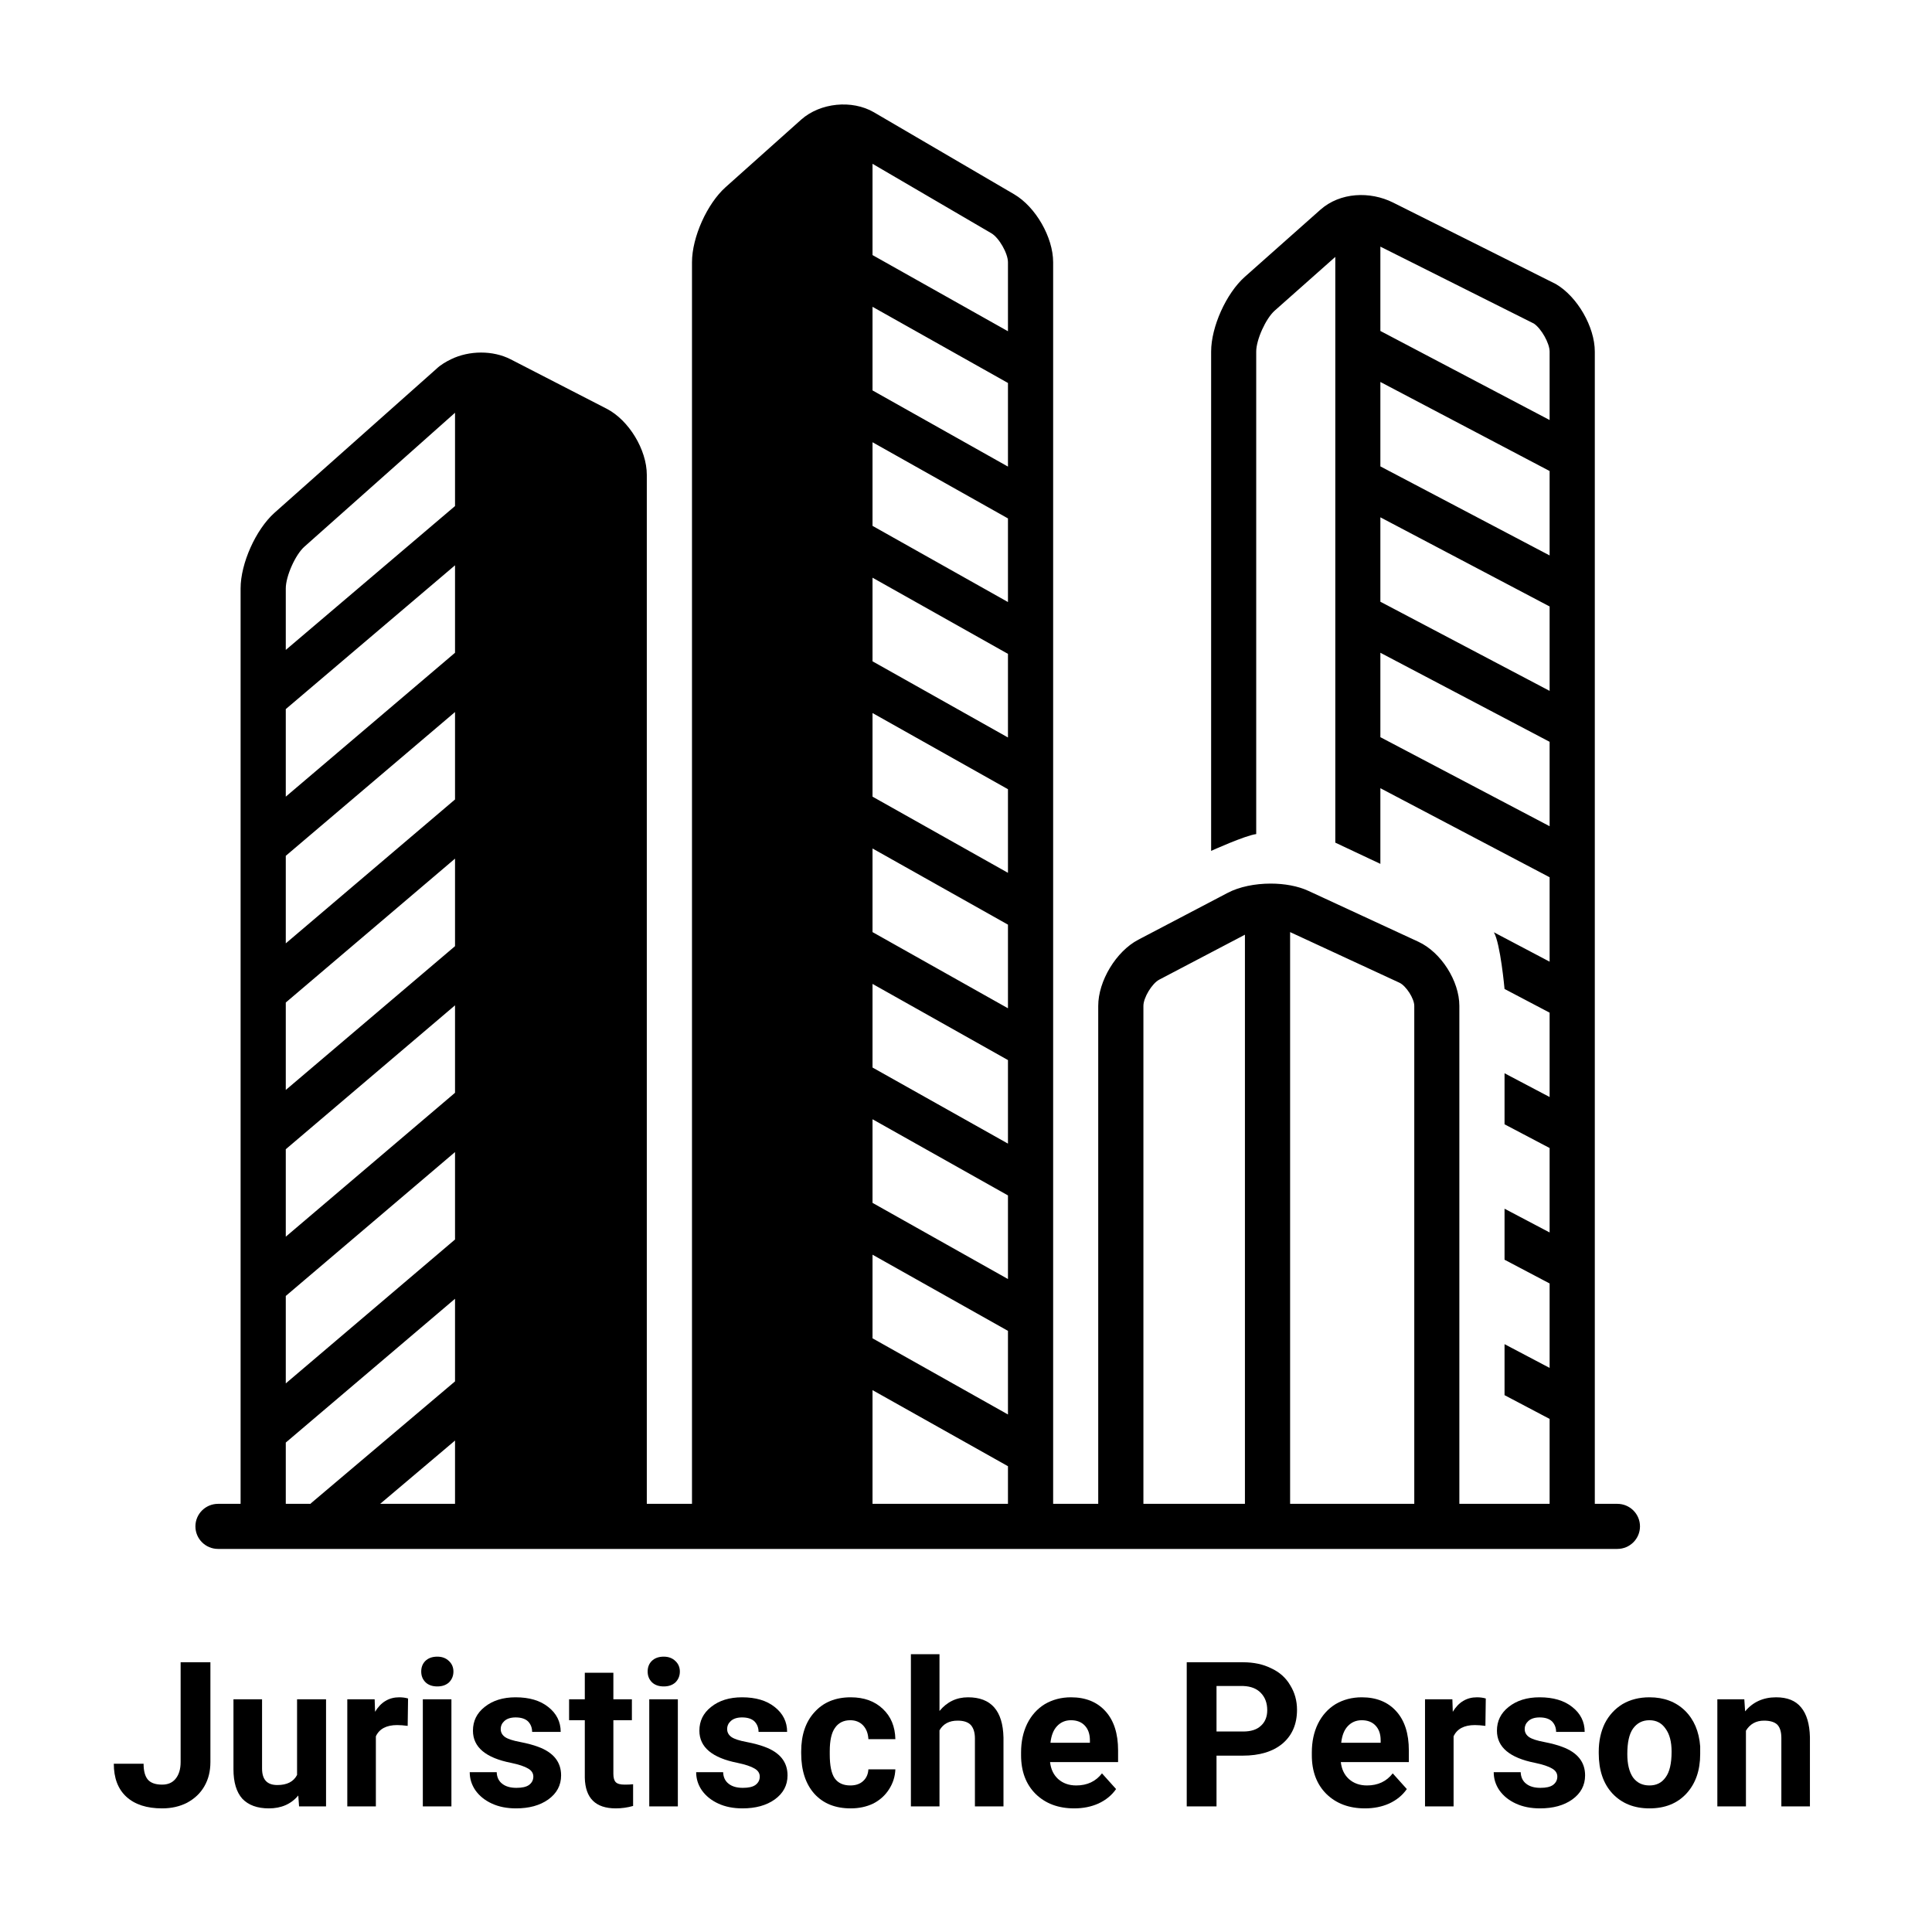 <svg xmlns="http://www.w3.org/2000/svg" xmlns:xlink="http://www.w3.org/1999/xlink" width="100" zoomAndPan="magnify" viewBox="0 0 75 75" height="100" preserveAspectRatio="xMidYMid meet" version="1.0"><defs><g/><clipPath id="7323a96aea"><path d="M 7.5 4 L 63.75 4 L 63.75 60.129 L 7.5 60.129 Z M 7.5 4 " clip-rule="nonzero"/></clipPath></defs><g clip-path="url(#7323a96aea)"><path fill="#000000" d="M 62.785 58.379 L 61.91 58.379 L 61.91 13.648 C 61.91 12.688 61.23 11.512 60.398 11.027 C 60.398 11.027 54.094 7.867 54.078 7.863 C 53.188 7.418 52.027 7.461 51.258 8.141 L 48.324 10.746 C 47.602 11.387 47.016 12.688 47.016 13.648 L 47.016 33.031 C 47.016 33.031 48.344 32.43 48.766 32.379 L 48.766 13.648 C 48.766 13.188 49.137 12.367 49.484 12.059 L 51.836 9.973 L 51.836 32.711 L 53.586 33.535 L 53.586 30.598 L 60.156 34.055 L 60.156 37.332 L 57.992 36.191 C 58.246 36.621 58.406 38.391 58.406 38.391 L 60.156 39.312 L 60.156 42.586 L 58.406 41.664 L 58.406 43.645 L 60.156 44.566 L 60.156 47.844 L 58.406 46.922 L 58.406 48.902 L 60.156 49.824 L 60.156 53.102 L 58.406 52.18 L 58.406 54.16 L 60.156 55.082 L 60.156 58.379 L 56.652 58.379 L 56.652 39.047 C 56.652 38.082 55.941 36.965 55.062 36.559 L 50.797 34.586 C 50.387 34.395 49.859 34.301 49.328 34.301 C 48.723 34.301 48.109 34.422 47.652 34.664 L 44.188 36.48 C 43.328 36.93 42.633 38.082 42.633 39.047 L 42.633 58.379 L 40.883 58.379 L 40.883 10.18 C 40.883 9.211 40.203 8.031 39.371 7.543 C 39.371 7.543 33.93 4.359 33.926 4.359 C 33.074 3.863 31.844 3.988 31.105 4.641 L 28.172 7.262 C 27.449 7.906 26.863 9.211 26.863 10.18 L 26.863 58.379 L 25.109 58.379 L 25.109 18.434 C 25.109 17.461 24.414 16.312 23.551 15.867 C 23.551 15.867 19.824 13.949 19.824 13.949 C 19.133 13.594 18.211 13.605 17.512 13.945 C 17.324 14.035 17.102 14.164 16.949 14.312 L 10.652 19.91 C 9.93 20.559 9.34 21.871 9.34 22.844 L 9.34 58.379 L 8.465 58.379 C 7.98 58.379 7.586 58.77 7.586 59.254 C 7.586 59.738 7.98 60.129 8.465 60.129 L 62.785 60.129 C 63.27 60.129 63.664 59.738 63.664 59.254 C 63.664 58.77 63.27 58.379 62.785 58.379 Z M 17.664 58.379 L 14.758 58.379 L 17.664 55.922 Z M 17.664 53.625 L 12.059 58.367 L 12.07 58.379 L 11.094 58.379 L 11.094 56 L 17.664 50.418 Z M 17.664 48.117 L 11.094 53.703 L 11.094 50.309 L 17.664 44.723 Z M 17.664 42.422 L 11.094 48.008 L 11.094 44.613 L 17.664 39.027 Z M 17.664 36.73 L 11.094 42.312 L 11.094 38.918 L 17.664 33.332 Z M 17.664 31.035 L 11.094 36.621 L 11.094 33.223 L 17.664 27.641 Z M 17.664 25.34 L 11.094 30.926 L 11.094 27.527 L 17.664 21.945 Z M 17.664 19.645 L 11.094 25.23 L 11.094 22.844 C 11.094 22.367 11.465 21.535 11.816 21.223 L 17.664 16.023 Z M 39.129 58.379 L 33.871 58.379 L 33.871 53.965 L 39.129 56.918 Z M 39.129 54.91 L 33.871 51.953 L 33.871 48.707 L 39.129 51.664 Z M 39.129 49.652 L 33.871 46.695 L 33.871 43.449 L 39.129 46.406 Z M 39.129 44.395 L 33.871 41.441 L 33.871 38.195 L 39.129 41.152 Z M 39.129 39.141 L 33.871 36.184 L 33.871 32.938 L 39.129 35.895 Z M 39.129 33.883 L 33.871 30.926 L 33.871 27.68 L 39.129 30.637 Z M 39.129 28.629 L 33.871 25.672 L 33.871 22.426 L 39.129 25.383 Z M 39.129 23.371 L 33.871 20.414 L 33.871 17.168 L 39.129 20.125 Z M 39.129 18.113 L 33.871 15.156 L 33.871 11.91 L 39.129 14.867 Z M 39.129 12.859 L 33.871 9.902 L 33.871 6.359 L 38.484 9.055 C 38.781 9.227 39.129 9.836 39.129 10.18 Z M 48.328 36.285 L 48.328 58.379 L 44.387 58.379 L 44.387 39.047 C 44.387 38.73 44.719 38.18 45 38.031 M 54.902 58.379 L 50.082 58.379 L 50.082 36.184 L 54.324 38.148 C 54.586 38.27 54.902 38.766 54.902 39.047 Z M 60.156 32.074 L 53.586 28.617 L 53.586 25.34 L 60.156 28.797 Z M 60.156 26.82 L 53.586 23.359 L 53.586 20.082 L 60.156 23.543 Z M 60.156 21.562 L 53.586 18.105 L 53.586 14.828 L 60.156 18.285 Z M 60.156 16.305 L 53.586 12.848 L 53.586 9.574 L 59.547 12.562 C 59.832 12.754 60.156 13.324 60.156 13.648 Z M 60.156 16.305 " fill-opacity="1" fill-rule="nonzero"/></g><g fill="#000000" fill-opacity="1"><g transform="translate(4.262, 70.123)"><g><path d="M 2.75 -5.594 L 3.906 -5.594 L 3.906 -1.719 C 3.906 -1.363 3.828 -1.051 3.672 -0.781 C 3.516 -0.508 3.289 -0.297 3 -0.141 C 2.719 0.004 2.395 0.078 2.031 0.078 C 1.438 0.078 0.973 -0.07 0.641 -0.375 C 0.316 -0.676 0.156 -1.102 0.156 -1.656 L 1.312 -1.656 C 1.312 -1.375 1.367 -1.164 1.484 -1.031 C 1.598 -0.906 1.781 -0.844 2.031 -0.844 C 2.25 -0.844 2.422 -0.914 2.547 -1.062 C 2.68 -1.219 2.75 -1.438 2.75 -1.719 Z M 2.75 -5.594 "/></g></g><g transform="translate(8.657, 70.123)"><g><path d="M 2.922 -0.422 C 2.641 -0.086 2.258 0.078 1.781 0.078 C 1.332 0.078 0.988 -0.047 0.75 -0.297 C 0.52 -0.555 0.406 -0.938 0.406 -1.438 L 0.406 -4.156 L 1.516 -4.156 L 1.516 -1.469 C 1.516 -1.039 1.711 -0.828 2.109 -0.828 C 2.484 -0.828 2.738 -0.957 2.875 -1.219 L 2.875 -4.156 L 4 -4.156 L 4 0 L 2.953 0 Z M 2.922 -0.422 "/></g></g><g transform="translate(13.06, 70.123)"><g><path d="M 2.766 -3.125 C 2.609 -3.145 2.473 -3.156 2.359 -3.156 C 1.941 -3.156 1.664 -3.008 1.531 -2.719 L 1.531 0 L 0.422 0 L 0.422 -4.156 L 1.484 -4.156 L 1.5 -3.672 C 1.727 -4.047 2.039 -4.234 2.438 -4.234 C 2.562 -4.234 2.676 -4.219 2.781 -4.188 Z M 2.766 -3.125 "/></g></g><g transform="translate(15.93, 70.123)"><g><path d="M 1.594 0 L 0.484 0 L 0.484 -4.156 L 1.594 -4.156 Z M 0.422 -5.234 C 0.422 -5.398 0.473 -5.535 0.578 -5.641 C 0.691 -5.754 0.848 -5.812 1.047 -5.812 C 1.234 -5.812 1.383 -5.754 1.5 -5.641 C 1.613 -5.535 1.672 -5.398 1.672 -5.234 C 1.672 -5.066 1.613 -4.926 1.5 -4.812 C 1.383 -4.707 1.234 -4.656 1.047 -4.656 C 0.859 -4.656 0.707 -4.707 0.594 -4.812 C 0.477 -4.926 0.422 -5.066 0.422 -5.234 Z M 0.422 -5.234 "/></g></g><g transform="translate(18.016, 70.123)"><g><path d="M 2.688 -1.156 C 2.688 -1.289 2.617 -1.395 2.484 -1.469 C 2.348 -1.551 2.129 -1.625 1.828 -1.688 C 0.836 -1.883 0.344 -2.301 0.344 -2.938 C 0.344 -3.312 0.492 -3.617 0.797 -3.859 C 1.109 -4.109 1.508 -4.234 2 -4.234 C 2.531 -4.234 2.953 -4.109 3.266 -3.859 C 3.586 -3.609 3.75 -3.285 3.75 -2.891 L 2.641 -2.891 C 2.641 -3.055 2.586 -3.191 2.484 -3.297 C 2.379 -3.398 2.219 -3.453 2 -3.453 C 1.812 -3.453 1.664 -3.406 1.562 -3.312 C 1.469 -3.227 1.422 -3.125 1.422 -3 C 1.422 -2.875 1.477 -2.77 1.594 -2.688 C 1.707 -2.613 1.898 -2.551 2.172 -2.5 C 2.453 -2.445 2.688 -2.383 2.875 -2.312 C 3.469 -2.094 3.766 -1.723 3.766 -1.203 C 3.766 -0.816 3.598 -0.504 3.266 -0.266 C 2.941 -0.035 2.523 0.078 2.016 0.078 C 1.66 0.078 1.348 0.016 1.078 -0.109 C 0.805 -0.234 0.594 -0.406 0.438 -0.625 C 0.289 -0.844 0.219 -1.078 0.219 -1.328 L 1.266 -1.328 C 1.273 -1.129 1.348 -0.977 1.484 -0.875 C 1.617 -0.77 1.801 -0.719 2.031 -0.719 C 2.25 -0.719 2.41 -0.754 2.516 -0.828 C 2.629 -0.91 2.688 -1.02 2.688 -1.156 Z M 2.688 -1.156 "/></g></g><g transform="translate(22.061, 70.123)"><g><path d="M 1.75 -5.188 L 1.75 -4.156 L 2.469 -4.156 L 2.469 -3.344 L 1.75 -3.344 L 1.75 -1.266 C 1.75 -1.109 1.781 -1 1.844 -0.938 C 1.906 -0.875 2.02 -0.844 2.188 -0.844 C 2.312 -0.844 2.422 -0.848 2.516 -0.859 L 2.516 -0.016 C 2.297 0.047 2.07 0.078 1.844 0.078 C 1.062 0.078 0.66 -0.316 0.641 -1.109 L 0.641 -3.344 L 0.031 -3.344 L 0.031 -4.156 L 0.641 -4.156 L 0.641 -5.188 Z M 1.75 -5.188 "/></g></g><g transform="translate(24.72, 70.123)"><g><path d="M 1.594 0 L 0.484 0 L 0.484 -4.156 L 1.594 -4.156 Z M 0.422 -5.234 C 0.422 -5.398 0.473 -5.535 0.578 -5.641 C 0.691 -5.754 0.848 -5.812 1.047 -5.812 C 1.234 -5.812 1.383 -5.754 1.5 -5.641 C 1.613 -5.535 1.672 -5.398 1.672 -5.234 C 1.672 -5.066 1.613 -4.926 1.5 -4.812 C 1.383 -4.707 1.234 -4.656 1.047 -4.656 C 0.859 -4.656 0.707 -4.707 0.594 -4.812 C 0.477 -4.926 0.422 -5.066 0.422 -5.234 Z M 0.422 -5.234 "/></g></g><g transform="translate(26.806, 70.123)"><g><path d="M 2.688 -1.156 C 2.688 -1.289 2.617 -1.395 2.484 -1.469 C 2.348 -1.551 2.129 -1.625 1.828 -1.688 C 0.836 -1.883 0.344 -2.301 0.344 -2.938 C 0.344 -3.312 0.492 -3.617 0.797 -3.859 C 1.109 -4.109 1.508 -4.234 2 -4.234 C 2.531 -4.234 2.953 -4.109 3.266 -3.859 C 3.586 -3.609 3.75 -3.285 3.75 -2.891 L 2.641 -2.891 C 2.641 -3.055 2.586 -3.191 2.484 -3.297 C 2.379 -3.398 2.219 -3.453 2 -3.453 C 1.812 -3.453 1.664 -3.406 1.562 -3.312 C 1.469 -3.227 1.422 -3.125 1.422 -3 C 1.422 -2.875 1.477 -2.77 1.594 -2.688 C 1.707 -2.613 1.898 -2.551 2.172 -2.5 C 2.453 -2.445 2.688 -2.383 2.875 -2.312 C 3.469 -2.094 3.766 -1.723 3.766 -1.203 C 3.766 -0.816 3.598 -0.504 3.266 -0.266 C 2.941 -0.035 2.523 0.078 2.016 0.078 C 1.66 0.078 1.348 0.016 1.078 -0.109 C 0.805 -0.234 0.594 -0.406 0.438 -0.625 C 0.289 -0.844 0.219 -1.078 0.219 -1.328 L 1.266 -1.328 C 1.273 -1.129 1.348 -0.977 1.484 -0.875 C 1.617 -0.77 1.801 -0.719 2.031 -0.719 C 2.25 -0.719 2.41 -0.754 2.516 -0.828 C 2.629 -0.91 2.688 -1.02 2.688 -1.156 Z M 2.688 -1.156 "/></g></g><g transform="translate(30.852, 70.123)"><g><path d="M 2.156 -0.812 C 2.363 -0.812 2.531 -0.867 2.656 -0.984 C 2.781 -1.098 2.848 -1.25 2.859 -1.438 L 3.906 -1.438 C 3.895 -1.156 3.812 -0.895 3.656 -0.656 C 3.508 -0.426 3.305 -0.242 3.047 -0.109 C 2.785 0.016 2.492 0.078 2.172 0.078 C 1.578 0.078 1.109 -0.109 0.766 -0.484 C 0.422 -0.867 0.25 -1.395 0.25 -2.062 L 0.25 -2.125 C 0.25 -2.77 0.422 -3.281 0.766 -3.656 C 1.109 -4.039 1.578 -4.234 2.172 -4.234 C 2.691 -4.234 3.109 -4.082 3.422 -3.781 C 3.734 -3.488 3.895 -3.098 3.906 -2.609 L 2.859 -2.609 C 2.848 -2.828 2.781 -3.004 2.656 -3.141 C 2.531 -3.273 2.363 -3.344 2.156 -3.344 C 1.895 -3.344 1.695 -3.242 1.562 -3.047 C 1.426 -2.859 1.359 -2.555 1.359 -2.141 L 1.359 -2.016 C 1.359 -1.586 1.422 -1.281 1.547 -1.094 C 1.68 -0.906 1.883 -0.812 2.156 -0.812 Z M 2.156 -0.812 "/></g></g><g transform="translate(34.955, 70.123)"><g><path d="M 1.516 -3.703 C 1.805 -4.055 2.176 -4.234 2.625 -4.234 C 3.52 -4.234 3.977 -3.711 4 -2.672 L 4 0 L 2.891 0 L 2.891 -2.641 C 2.891 -2.867 2.836 -3.039 2.734 -3.156 C 2.629 -3.27 2.457 -3.328 2.219 -3.328 C 1.895 -3.328 1.66 -3.203 1.516 -2.953 L 1.516 0 L 0.406 0 L 0.406 -5.906 L 1.516 -5.906 Z M 1.516 -3.703 "/></g></g><g transform="translate(39.357, 70.123)"><g><path d="M 2.344 0.078 C 1.727 0.078 1.227 -0.109 0.844 -0.484 C 0.469 -0.859 0.281 -1.359 0.281 -1.984 L 0.281 -2.094 C 0.281 -2.508 0.359 -2.879 0.516 -3.203 C 0.68 -3.535 0.91 -3.789 1.203 -3.969 C 1.504 -4.145 1.844 -4.234 2.219 -4.234 C 2.789 -4.234 3.238 -4.051 3.562 -3.688 C 3.883 -3.332 4.047 -2.828 4.047 -2.172 L 4.047 -1.719 L 1.406 -1.719 C 1.438 -1.445 1.539 -1.227 1.719 -1.062 C 1.906 -0.895 2.141 -0.812 2.422 -0.812 C 2.848 -0.812 3.18 -0.969 3.422 -1.281 L 3.969 -0.672 C 3.801 -0.43 3.57 -0.242 3.281 -0.109 C 3 0.016 2.688 0.078 2.344 0.078 Z M 2.219 -3.344 C 2 -3.344 1.816 -3.266 1.672 -3.109 C 1.535 -2.961 1.453 -2.75 1.422 -2.469 L 2.953 -2.469 L 2.953 -2.562 C 2.953 -2.812 2.883 -3.004 2.75 -3.141 C 2.625 -3.273 2.445 -3.344 2.219 -3.344 Z M 2.219 -3.344 "/></g></g><g transform="translate(43.61, 70.123)"><g/></g><g transform="translate(45.569, 70.123)"><g><path d="M 1.656 -1.969 L 1.656 0 L 0.5 0 L 0.5 -5.594 L 2.688 -5.594 C 3.102 -5.594 3.469 -5.516 3.781 -5.359 C 4.102 -5.211 4.348 -4.992 4.516 -4.703 C 4.691 -4.422 4.781 -4.102 4.781 -3.75 C 4.781 -3.195 4.594 -2.758 4.219 -2.438 C 3.844 -2.125 3.328 -1.969 2.672 -1.969 Z M 1.656 -2.906 L 2.688 -2.906 C 2.988 -2.906 3.219 -2.977 3.375 -3.125 C 3.539 -3.27 3.625 -3.473 3.625 -3.734 C 3.625 -4.016 3.539 -4.238 3.375 -4.406 C 3.219 -4.57 2.992 -4.66 2.703 -4.672 L 1.656 -4.672 Z M 1.656 -2.906 "/></g></g><g transform="translate(50.644, 70.123)"><g><path d="M 2.344 0.078 C 1.727 0.078 1.227 -0.109 0.844 -0.484 C 0.469 -0.859 0.281 -1.359 0.281 -1.984 L 0.281 -2.094 C 0.281 -2.508 0.359 -2.879 0.516 -3.203 C 0.68 -3.535 0.91 -3.789 1.203 -3.969 C 1.504 -4.145 1.844 -4.234 2.219 -4.234 C 2.789 -4.234 3.238 -4.051 3.562 -3.688 C 3.883 -3.332 4.047 -2.828 4.047 -2.172 L 4.047 -1.719 L 1.406 -1.719 C 1.438 -1.445 1.539 -1.227 1.719 -1.062 C 1.906 -0.895 2.141 -0.812 2.422 -0.812 C 2.848 -0.812 3.18 -0.969 3.422 -1.281 L 3.969 -0.672 C 3.801 -0.43 3.57 -0.242 3.281 -0.109 C 3 0.016 2.688 0.078 2.344 0.078 Z M 2.219 -3.344 C 2 -3.344 1.816 -3.266 1.672 -3.109 C 1.535 -2.961 1.453 -2.75 1.422 -2.469 L 2.953 -2.469 L 2.953 -2.562 C 2.953 -2.812 2.883 -3.004 2.75 -3.141 C 2.625 -3.273 2.445 -3.344 2.219 -3.344 Z M 2.219 -3.344 "/></g></g><g transform="translate(54.897, 70.123)"><g><path d="M 2.766 -3.125 C 2.609 -3.145 2.473 -3.156 2.359 -3.156 C 1.941 -3.156 1.664 -3.008 1.531 -2.719 L 1.531 0 L 0.422 0 L 0.422 -4.156 L 1.484 -4.156 L 1.5 -3.672 C 1.727 -4.047 2.039 -4.234 2.438 -4.234 C 2.562 -4.234 2.676 -4.219 2.781 -4.188 Z M 2.766 -3.125 "/></g></g><g transform="translate(57.767, 70.123)"><g><path d="M 2.688 -1.156 C 2.688 -1.289 2.617 -1.395 2.484 -1.469 C 2.348 -1.551 2.129 -1.625 1.828 -1.688 C 0.836 -1.883 0.344 -2.301 0.344 -2.938 C 0.344 -3.312 0.492 -3.617 0.797 -3.859 C 1.109 -4.109 1.508 -4.234 2 -4.234 C 2.531 -4.234 2.953 -4.109 3.266 -3.859 C 3.586 -3.609 3.75 -3.285 3.75 -2.891 L 2.641 -2.891 C 2.641 -3.055 2.586 -3.191 2.484 -3.297 C 2.379 -3.398 2.219 -3.453 2 -3.453 C 1.812 -3.453 1.664 -3.406 1.562 -3.312 C 1.469 -3.227 1.422 -3.125 1.422 -3 C 1.422 -2.875 1.477 -2.77 1.594 -2.688 C 1.707 -2.613 1.898 -2.551 2.172 -2.5 C 2.453 -2.445 2.688 -2.383 2.875 -2.312 C 3.469 -2.094 3.766 -1.723 3.766 -1.203 C 3.766 -0.816 3.598 -0.504 3.266 -0.266 C 2.941 -0.035 2.523 0.078 2.016 0.078 C 1.66 0.078 1.348 0.016 1.078 -0.109 C 0.805 -0.234 0.594 -0.406 0.438 -0.625 C 0.289 -0.844 0.219 -1.078 0.219 -1.328 L 1.266 -1.328 C 1.273 -1.129 1.348 -0.977 1.484 -0.875 C 1.617 -0.77 1.801 -0.719 2.031 -0.719 C 2.25 -0.719 2.41 -0.754 2.516 -0.828 C 2.629 -0.91 2.688 -1.02 2.688 -1.156 Z M 2.688 -1.156 "/></g></g><g transform="translate(61.813, 70.123)"><g><path d="M 0.25 -2.125 C 0.25 -2.531 0.328 -2.895 0.484 -3.219 C 0.648 -3.539 0.879 -3.789 1.172 -3.969 C 1.473 -4.145 1.82 -4.234 2.219 -4.234 C 2.781 -4.234 3.238 -4.062 3.594 -3.719 C 3.945 -3.375 4.145 -2.91 4.188 -2.328 L 4.188 -2.031 C 4.188 -1.395 4.008 -0.883 3.656 -0.5 C 3.301 -0.113 2.82 0.078 2.219 0.078 C 1.625 0.078 1.145 -0.113 0.781 -0.5 C 0.426 -0.883 0.25 -1.406 0.25 -2.062 Z M 1.359 -2.031 C 1.359 -1.645 1.43 -1.344 1.578 -1.125 C 1.734 -0.914 1.945 -0.812 2.219 -0.812 C 2.488 -0.812 2.695 -0.914 2.844 -1.125 C 3 -1.332 3.078 -1.664 3.078 -2.125 C 3.078 -2.508 3 -2.805 2.844 -3.016 C 2.695 -3.234 2.488 -3.344 2.219 -3.344 C 1.945 -3.344 1.734 -3.234 1.578 -3.016 C 1.43 -2.805 1.359 -2.477 1.359 -2.031 Z M 1.359 -2.031 "/></g></g><g transform="translate(66.261, 70.123)"><g><path d="M 1.453 -4.156 L 1.484 -3.688 C 1.785 -4.051 2.188 -4.234 2.688 -4.234 C 3.125 -4.234 3.445 -4.102 3.656 -3.844 C 3.875 -3.582 3.988 -3.195 4 -2.688 L 4 0 L 2.891 0 L 2.891 -2.656 C 2.891 -2.895 2.836 -3.066 2.734 -3.172 C 2.629 -3.273 2.457 -3.328 2.219 -3.328 C 1.906 -3.328 1.672 -3.195 1.516 -2.938 L 1.516 0 L 0.406 0 L 0.406 -4.156 Z M 1.453 -4.156 "/></g></g></g></svg>